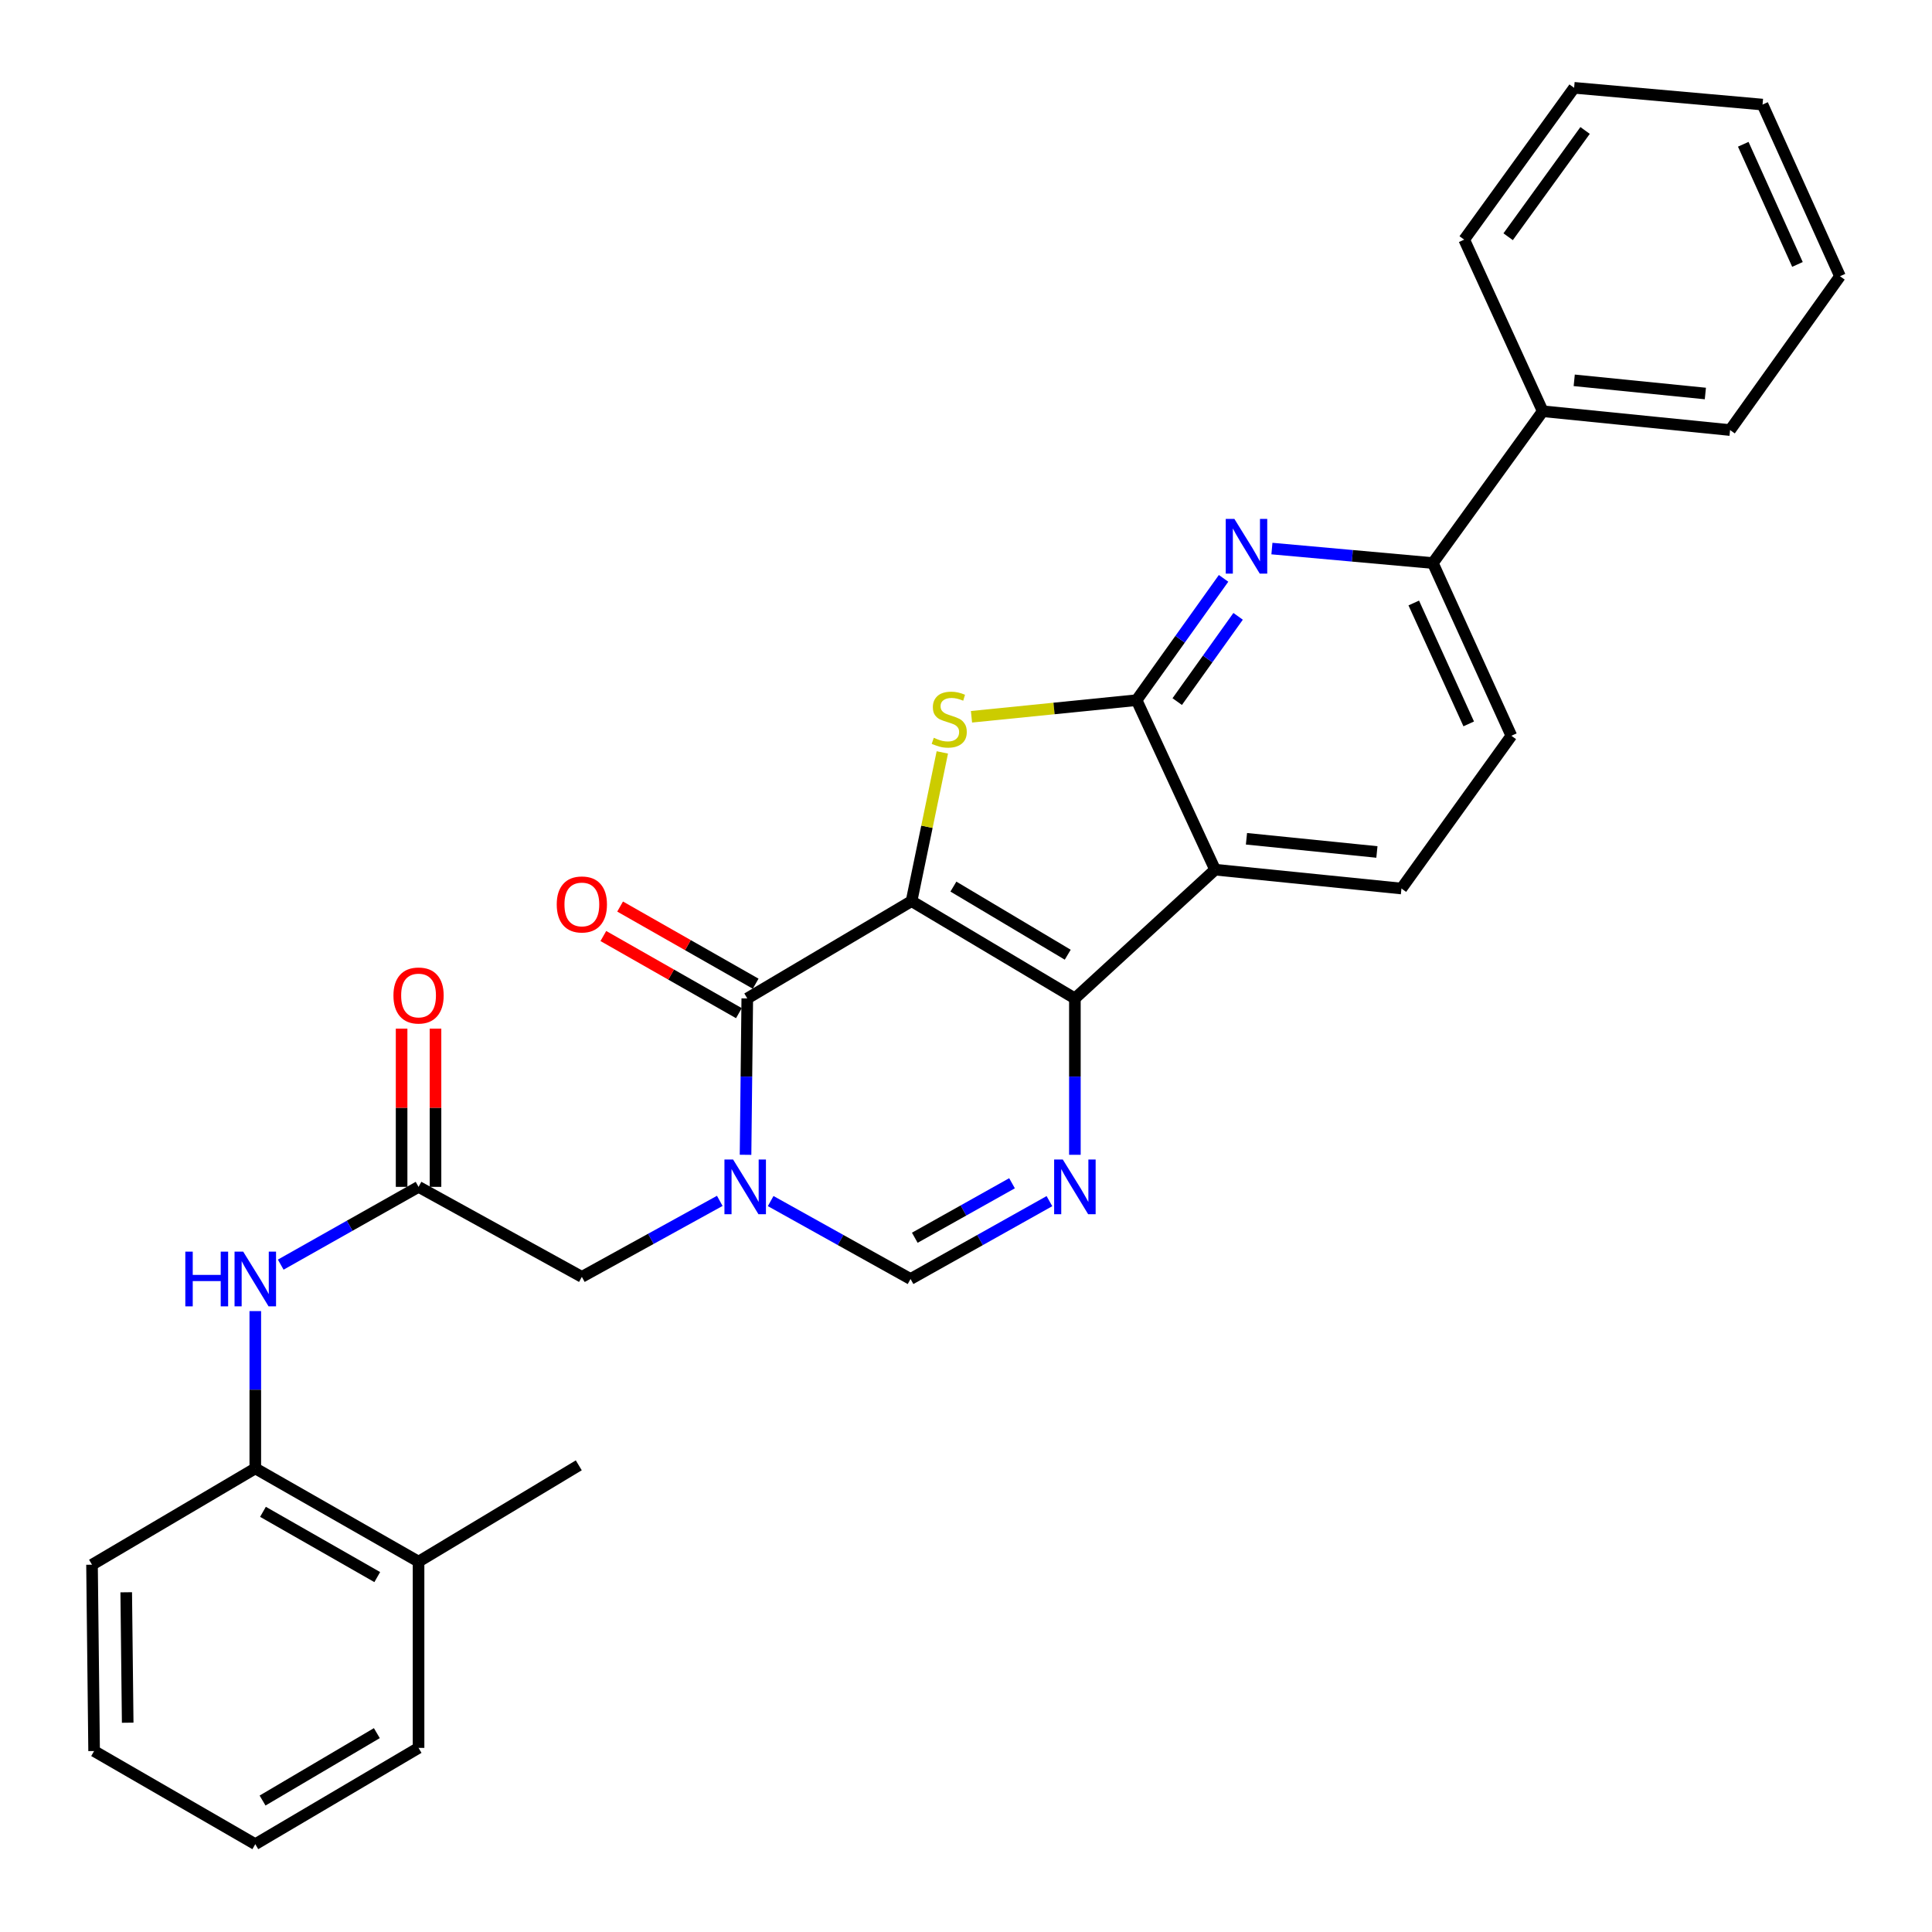 <?xml version='1.0' encoding='iso-8859-1'?>
<svg version='1.1' baseProfile='full'
              xmlns='http://www.w3.org/2000/svg'
                      xmlns:rdkit='http://www.rdkit.org/xml'
                      xmlns:xlink='http://www.w3.org/1999/xlink'
                  xml:space='preserve'
width='1000px' height='1000px' viewBox='0 0 1000 1000'>
<!-- END OF HEADER -->
<rect style='opacity:1.0;fill:#FFFFFF;stroke:none' width='1000' height='1000' x='0' y='0'> </rect>
<path class='bond-0' d='M 471.819,466.419 L 556.361,516.786' style='fill:none;fill-rule:evenodd;stroke:#000000;stroke-width:6px;stroke-linecap:butt;stroke-linejoin:miter;stroke-opacity:1' />
<path class='bond-0' d='M 493.481,458.9 L 552.66,494.157' style='fill:none;fill-rule:evenodd;stroke:#000000;stroke-width:6px;stroke-linecap:butt;stroke-linejoin:miter;stroke-opacity:1' />
<path class='bond-1' d='M 471.819,466.419 L 479.783,427.932' style='fill:none;fill-rule:evenodd;stroke:#000000;stroke-width:6px;stroke-linecap:butt;stroke-linejoin:miter;stroke-opacity:1' />
<path class='bond-1' d='M 479.783,427.932 L 487.747,389.445' style='fill:none;fill-rule:evenodd;stroke:#CCCC00;stroke-width:6px;stroke-linecap:butt;stroke-linejoin:miter;stroke-opacity:1' />
<path class='bond-2' d='M 471.819,466.419 L 386.79,516.786' style='fill:none;fill-rule:evenodd;stroke:#000000;stroke-width:6px;stroke-linecap:butt;stroke-linejoin:miter;stroke-opacity:1' />
<path class='bond-5' d='M 556.361,516.786 L 628.933,450.14' style='fill:none;fill-rule:evenodd;stroke:#000000;stroke-width:6px;stroke-linecap:butt;stroke-linejoin:miter;stroke-opacity:1' />
<path class='bond-6' d='M 556.361,516.786 L 556.361,557.254' style='fill:none;fill-rule:evenodd;stroke:#000000;stroke-width:6px;stroke-linecap:butt;stroke-linejoin:miter;stroke-opacity:1' />
<path class='bond-6' d='M 556.361,557.254 L 556.361,597.723' style='fill:none;fill-rule:evenodd;stroke:#0000FF;stroke-width:6px;stroke-linecap:butt;stroke-linejoin:miter;stroke-opacity:1' />
<path class='bond-3' d='M 502.841,371 L 545.568,366.701' style='fill:none;fill-rule:evenodd;stroke:#CCCC00;stroke-width:6px;stroke-linecap:butt;stroke-linejoin:miter;stroke-opacity:1' />
<path class='bond-3' d='M 545.568,366.701 L 588.295,362.401' style='fill:none;fill-rule:evenodd;stroke:#000000;stroke-width:6px;stroke-linecap:butt;stroke-linejoin:miter;stroke-opacity:1' />
<path class='bond-4' d='M 386.79,516.786 L 386.341,557.254' style='fill:none;fill-rule:evenodd;stroke:#000000;stroke-width:6px;stroke-linecap:butt;stroke-linejoin:miter;stroke-opacity:1' />
<path class='bond-4' d='M 386.341,557.254 L 385.892,597.723' style='fill:none;fill-rule:evenodd;stroke:#0000FF;stroke-width:6px;stroke-linecap:butt;stroke-linejoin:miter;stroke-opacity:1' />
<path class='bond-15' d='M 391.129,509.161 L 356.049,489.196' style='fill:none;fill-rule:evenodd;stroke:#000000;stroke-width:6px;stroke-linecap:butt;stroke-linejoin:miter;stroke-opacity:1' />
<path class='bond-15' d='M 356.049,489.196 L 320.968,469.232' style='fill:none;fill-rule:evenodd;stroke:#FF0000;stroke-width:6px;stroke-linecap:butt;stroke-linejoin:miter;stroke-opacity:1' />
<path class='bond-15' d='M 382.451,524.41 L 347.37,504.446' style='fill:none;fill-rule:evenodd;stroke:#000000;stroke-width:6px;stroke-linecap:butt;stroke-linejoin:miter;stroke-opacity:1' />
<path class='bond-15' d='M 347.37,504.446 L 312.29,484.481' style='fill:none;fill-rule:evenodd;stroke:#FF0000;stroke-width:6px;stroke-linecap:butt;stroke-linejoin:miter;stroke-opacity:1' />
<path class='bond-7' d='M 588.295,362.401 L 610.808,330.881' style='fill:none;fill-rule:evenodd;stroke:#000000;stroke-width:6px;stroke-linecap:butt;stroke-linejoin:miter;stroke-opacity:1' />
<path class='bond-7' d='M 610.808,330.881 L 633.321,299.36' style='fill:none;fill-rule:evenodd;stroke:#0000FF;stroke-width:6px;stroke-linecap:butt;stroke-linejoin:miter;stroke-opacity:1' />
<path class='bond-7' d='M 609.327,363.143 L 625.086,341.078' style='fill:none;fill-rule:evenodd;stroke:#000000;stroke-width:6px;stroke-linecap:butt;stroke-linejoin:miter;stroke-opacity:1' />
<path class='bond-7' d='M 625.086,341.078 L 640.845,319.014' style='fill:none;fill-rule:evenodd;stroke:#0000FF;stroke-width:6px;stroke-linecap:butt;stroke-linejoin:miter;stroke-opacity:1' />
<path class='bond-30' d='M 588.295,362.401 L 628.933,450.14' style='fill:none;fill-rule:evenodd;stroke:#000000;stroke-width:6px;stroke-linecap:butt;stroke-linejoin:miter;stroke-opacity:1' />
<path class='bond-8' d='M 398.897,621.67 L 435.095,641.838' style='fill:none;fill-rule:evenodd;stroke:#0000FF;stroke-width:6px;stroke-linecap:butt;stroke-linejoin:miter;stroke-opacity:1' />
<path class='bond-8' d='M 435.095,641.838 L 471.293,662.007' style='fill:none;fill-rule:evenodd;stroke:#000000;stroke-width:6px;stroke-linecap:butt;stroke-linejoin:miter;stroke-opacity:1' />
<path class='bond-12' d='M 372.555,621.569 L 336.861,641.237' style='fill:none;fill-rule:evenodd;stroke:#0000FF;stroke-width:6px;stroke-linecap:butt;stroke-linejoin:miter;stroke-opacity:1' />
<path class='bond-12' d='M 336.861,641.237 L 301.166,660.905' style='fill:none;fill-rule:evenodd;stroke:#000000;stroke-width:6px;stroke-linecap:butt;stroke-linejoin:miter;stroke-opacity:1' />
<path class='bond-13' d='M 628.933,450.14 L 725.387,459.898' style='fill:none;fill-rule:evenodd;stroke:#000000;stroke-width:6px;stroke-linecap:butt;stroke-linejoin:miter;stroke-opacity:1' />
<path class='bond-13' d='M 645.167,434.147 L 712.684,440.978' style='fill:none;fill-rule:evenodd;stroke:#000000;stroke-width:6px;stroke-linecap:butt;stroke-linejoin:miter;stroke-opacity:1' />
<path class='bond-31' d='M 543.183,621.708 L 507.238,641.858' style='fill:none;fill-rule:evenodd;stroke:#0000FF;stroke-width:6px;stroke-linecap:butt;stroke-linejoin:miter;stroke-opacity:1' />
<path class='bond-31' d='M 507.238,641.858 L 471.293,662.007' style='fill:none;fill-rule:evenodd;stroke:#000000;stroke-width:6px;stroke-linecap:butt;stroke-linejoin:miter;stroke-opacity:1' />
<path class='bond-31' d='M 523.82,612.448 L 498.659,626.552' style='fill:none;fill-rule:evenodd;stroke:#0000FF;stroke-width:6px;stroke-linecap:butt;stroke-linejoin:miter;stroke-opacity:1' />
<path class='bond-31' d='M 498.659,626.552 L 473.497,640.657' style='fill:none;fill-rule:evenodd;stroke:#000000;stroke-width:6px;stroke-linecap:butt;stroke-linejoin:miter;stroke-opacity:1' />
<path class='bond-10' d='M 658.343,283.938 L 699.99,287.688' style='fill:none;fill-rule:evenodd;stroke:#0000FF;stroke-width:6px;stroke-linecap:butt;stroke-linejoin:miter;stroke-opacity:1' />
<path class='bond-10' d='M 699.99,287.688 L 741.636,291.438' style='fill:none;fill-rule:evenodd;stroke:#000000;stroke-width:6px;stroke-linecap:butt;stroke-linejoin:miter;stroke-opacity:1' />
<path class='bond-9' d='M 216.644,614.321 L 301.166,660.905' style='fill:none;fill-rule:evenodd;stroke:#000000;stroke-width:6px;stroke-linecap:butt;stroke-linejoin:miter;stroke-opacity:1' />
<path class='bond-11' d='M 216.644,614.321 L 180.975,634.449' style='fill:none;fill-rule:evenodd;stroke:#000000;stroke-width:6px;stroke-linecap:butt;stroke-linejoin:miter;stroke-opacity:1' />
<path class='bond-11' d='M 180.975,634.449 L 145.307,654.577' style='fill:none;fill-rule:evenodd;stroke:#0000FF;stroke-width:6px;stroke-linecap:butt;stroke-linejoin:miter;stroke-opacity:1' />
<path class='bond-17' d='M 225.417,614.321 L 225.417,573.373' style='fill:none;fill-rule:evenodd;stroke:#000000;stroke-width:6px;stroke-linecap:butt;stroke-linejoin:miter;stroke-opacity:1' />
<path class='bond-17' d='M 225.417,573.373 L 225.417,532.425' style='fill:none;fill-rule:evenodd;stroke:#FF0000;stroke-width:6px;stroke-linecap:butt;stroke-linejoin:miter;stroke-opacity:1' />
<path class='bond-17' d='M 207.871,614.321 L 207.871,573.373' style='fill:none;fill-rule:evenodd;stroke:#000000;stroke-width:6px;stroke-linecap:butt;stroke-linejoin:miter;stroke-opacity:1' />
<path class='bond-17' d='M 207.871,573.373 L 207.871,532.425' style='fill:none;fill-rule:evenodd;stroke:#FF0000;stroke-width:6px;stroke-linecap:butt;stroke-linejoin:miter;stroke-opacity:1' />
<path class='bond-18' d='M 741.636,291.438 L 798.514,212.852' style='fill:none;fill-rule:evenodd;stroke:#000000;stroke-width:6px;stroke-linecap:butt;stroke-linejoin:miter;stroke-opacity:1' />
<path class='bond-32' d='M 741.636,291.438 L 782.274,380.834' style='fill:none;fill-rule:evenodd;stroke:#000000;stroke-width:6px;stroke-linecap:butt;stroke-linejoin:miter;stroke-opacity:1' />
<path class='bond-32' d='M 731.759,312.108 L 760.206,374.686' style='fill:none;fill-rule:evenodd;stroke:#000000;stroke-width:6px;stroke-linecap:butt;stroke-linejoin:miter;stroke-opacity:1' />
<path class='bond-14' d='M 132.141,678.618 L 132.141,719.329' style='fill:none;fill-rule:evenodd;stroke:#0000FF;stroke-width:6px;stroke-linecap:butt;stroke-linejoin:miter;stroke-opacity:1' />
<path class='bond-14' d='M 132.141,719.329 L 132.141,760.04' style='fill:none;fill-rule:evenodd;stroke:#000000;stroke-width:6px;stroke-linecap:butt;stroke-linejoin:miter;stroke-opacity:1' />
<path class='bond-16' d='M 725.387,459.898 L 782.274,380.834' style='fill:none;fill-rule:evenodd;stroke:#000000;stroke-width:6px;stroke-linecap:butt;stroke-linejoin:miter;stroke-opacity:1' />
<path class='bond-19' d='M 132.141,760.04 L 216.644,808.301' style='fill:none;fill-rule:evenodd;stroke:#000000;stroke-width:6px;stroke-linecap:butt;stroke-linejoin:miter;stroke-opacity:1' />
<path class='bond-19' d='M 136.115,782.515 L 195.267,816.298' style='fill:none;fill-rule:evenodd;stroke:#000000;stroke-width:6px;stroke-linecap:butt;stroke-linejoin:miter;stroke-opacity:1' />
<path class='bond-20' d='M 132.141,760.04 L 47.628,809.889' style='fill:none;fill-rule:evenodd;stroke:#000000;stroke-width:6px;stroke-linecap:butt;stroke-linejoin:miter;stroke-opacity:1' />
<path class='bond-23' d='M 798.514,212.852 L 895.484,222.6' style='fill:none;fill-rule:evenodd;stroke:#000000;stroke-width:6px;stroke-linecap:butt;stroke-linejoin:miter;stroke-opacity:1' />
<path class='bond-23' d='M 814.814,196.856 L 882.693,203.68' style='fill:none;fill-rule:evenodd;stroke:#000000;stroke-width:6px;stroke-linecap:butt;stroke-linejoin:miter;stroke-opacity:1' />
<path class='bond-24' d='M 798.514,212.852 L 757.866,124.031' style='fill:none;fill-rule:evenodd;stroke:#000000;stroke-width:6px;stroke-linecap:butt;stroke-linejoin:miter;stroke-opacity:1' />
<path class='bond-21' d='M 216.644,808.301 L 299.577,758.451' style='fill:none;fill-rule:evenodd;stroke:#000000;stroke-width:6px;stroke-linecap:butt;stroke-linejoin:miter;stroke-opacity:1' />
<path class='bond-22' d='M 216.644,808.301 L 216.644,904.705' style='fill:none;fill-rule:evenodd;stroke:#000000;stroke-width:6px;stroke-linecap:butt;stroke-linejoin:miter;stroke-opacity:1' />
<path class='bond-25' d='M 47.628,809.889 L 48.71,906.333' style='fill:none;fill-rule:evenodd;stroke:#000000;stroke-width:6px;stroke-linecap:butt;stroke-linejoin:miter;stroke-opacity:1' />
<path class='bond-25' d='M 65.335,824.159 L 66.093,891.67' style='fill:none;fill-rule:evenodd;stroke:#000000;stroke-width:6px;stroke-linecap:butt;stroke-linejoin:miter;stroke-opacity:1' />
<path class='bond-34' d='M 216.644,904.705 L 132.141,954.545' style='fill:none;fill-rule:evenodd;stroke:#000000;stroke-width:6px;stroke-linecap:butt;stroke-linejoin:miter;stroke-opacity:1' />
<path class='bond-34' d='M 195.055,897.068 L 135.903,931.956' style='fill:none;fill-rule:evenodd;stroke:#000000;stroke-width:6px;stroke-linecap:butt;stroke-linejoin:miter;stroke-opacity:1' />
<path class='bond-27' d='M 895.484,222.6 L 952.372,142.98' style='fill:none;fill-rule:evenodd;stroke:#000000;stroke-width:6px;stroke-linecap:butt;stroke-linejoin:miter;stroke-opacity:1' />
<path class='bond-26' d='M 757.866,124.031 L 814.763,45.455' style='fill:none;fill-rule:evenodd;stroke:#000000;stroke-width:6px;stroke-linecap:butt;stroke-linejoin:miter;stroke-opacity:1' />
<path class='bond-26' d='M 780.612,122.535 L 820.44,67.531' style='fill:none;fill-rule:evenodd;stroke:#000000;stroke-width:6px;stroke-linecap:butt;stroke-linejoin:miter;stroke-opacity:1' />
<path class='bond-28' d='M 48.71,906.333 L 132.141,954.545' style='fill:none;fill-rule:evenodd;stroke:#000000;stroke-width:6px;stroke-linecap:butt;stroke-linejoin:miter;stroke-opacity:1' />
<path class='bond-29' d='M 814.763,45.455 L 912.289,54.13' style='fill:none;fill-rule:evenodd;stroke:#000000;stroke-width:6px;stroke-linecap:butt;stroke-linejoin:miter;stroke-opacity:1' />
<path class='bond-33' d='M 952.372,142.98 L 912.289,54.13' style='fill:none;fill-rule:evenodd;stroke:#000000;stroke-width:6px;stroke-linecap:butt;stroke-linejoin:miter;stroke-opacity:1' />
<path class='bond-33' d='M 930.366,136.868 L 902.308,74.673' style='fill:none;fill-rule:evenodd;stroke:#000000;stroke-width:6px;stroke-linecap:butt;stroke-linejoin:miter;stroke-opacity:1' />
<path  class='atom-2' d='M 483.325 381.879
Q 483.645 381.999, 484.965 382.559
Q 486.285 383.119, 487.725 383.479
Q 489.205 383.799, 490.645 383.799
Q 493.325 383.799, 494.885 382.519
Q 496.445 381.199, 496.445 378.919
Q 496.445 377.359, 495.645 376.399
Q 494.885 375.439, 493.685 374.919
Q 492.485 374.399, 490.485 373.799
Q 487.965 373.039, 486.445 372.319
Q 484.965 371.599, 483.885 370.079
Q 482.845 368.559, 482.845 365.999
Q 482.845 362.439, 485.245 360.239
Q 487.685 358.039, 492.485 358.039
Q 495.765 358.039, 499.485 359.599
L 498.565 362.679
Q 495.165 361.279, 492.605 361.279
Q 489.845 361.279, 488.325 362.439
Q 486.805 363.559, 486.845 365.519
Q 486.845 367.039, 487.605 367.959
Q 488.405 368.879, 489.525 369.399
Q 490.685 369.919, 492.605 370.519
Q 495.165 371.319, 496.685 372.119
Q 498.205 372.919, 499.285 374.559
Q 500.405 376.159, 500.405 378.919
Q 500.405 382.839, 497.765 384.959
Q 495.165 387.039, 490.805 387.039
Q 488.285 387.039, 486.365 386.479
Q 484.485 385.959, 482.245 385.039
L 483.325 381.879
' fill='#CCCC00'/>
<path  class='atom-5' d='M 379.448 600.161
L 388.728 615.161
Q 389.648 616.641, 391.128 619.321
Q 392.608 622.001, 392.688 622.161
L 392.688 600.161
L 396.448 600.161
L 396.448 628.481
L 392.568 628.481
L 382.608 612.081
Q 381.448 610.161, 380.208 607.961
Q 379.008 605.761, 378.648 605.081
L 378.648 628.481
L 374.968 628.481
L 374.968 600.161
L 379.448 600.161
' fill='#0000FF'/>
<path  class='atom-7' d='M 550.101 600.161
L 559.381 615.161
Q 560.301 616.641, 561.781 619.321
Q 563.261 622.001, 563.341 622.161
L 563.341 600.161
L 567.101 600.161
L 567.101 628.481
L 563.221 628.481
L 553.261 612.081
Q 552.101 610.161, 550.861 607.961
Q 549.661 605.761, 549.301 605.081
L 549.301 628.481
L 545.621 628.481
L 545.621 600.161
L 550.101 600.161
' fill='#0000FF'/>
<path  class='atom-8' d='M 638.922 268.593
L 648.202 283.593
Q 649.122 285.073, 650.602 287.753
Q 652.082 290.433, 652.162 290.593
L 652.162 268.593
L 655.922 268.593
L 655.922 296.913
L 652.042 296.913
L 642.082 280.513
Q 640.922 278.593, 639.682 276.393
Q 638.482 274.193, 638.122 273.513
L 638.122 296.913
L 634.442 296.913
L 634.442 268.593
L 638.922 268.593
' fill='#0000FF'/>
<path  class='atom-12' d='M 95.921 647.847
L 99.761 647.847
L 99.761 659.887
L 114.241 659.887
L 114.241 647.847
L 118.081 647.847
L 118.081 676.167
L 114.241 676.167
L 114.241 663.087
L 99.761 663.087
L 99.761 676.167
L 95.921 676.167
L 95.921 647.847
' fill='#0000FF'/>
<path  class='atom-12' d='M 125.881 647.847
L 135.161 662.847
Q 136.081 664.327, 137.561 667.007
Q 139.041 669.687, 139.121 669.847
L 139.121 647.847
L 142.881 647.847
L 142.881 676.167
L 139.001 676.167
L 129.041 659.767
Q 127.881 657.847, 126.641 655.647
Q 125.441 653.447, 125.081 652.767
L 125.081 676.167
L 121.401 676.167
L 121.401 647.847
L 125.881 647.847
' fill='#0000FF'/>
<path  class='atom-16' d='M 288.166 468.137
Q 288.166 461.337, 291.526 457.537
Q 294.886 453.737, 301.166 453.737
Q 307.446 453.737, 310.806 457.537
Q 314.166 461.337, 314.166 468.137
Q 314.166 475.017, 310.766 478.937
Q 307.366 482.817, 301.166 482.817
Q 294.926 482.817, 291.526 478.937
Q 288.166 475.057, 288.166 468.137
M 301.166 479.617
Q 305.486 479.617, 307.806 476.737
Q 310.166 473.817, 310.166 468.137
Q 310.166 462.577, 307.806 459.777
Q 305.486 456.937, 301.166 456.937
Q 296.846 456.937, 294.486 459.737
Q 292.166 462.537, 292.166 468.137
Q 292.166 473.857, 294.486 476.737
Q 296.846 479.617, 301.166 479.617
' fill='#FF0000'/>
<path  class='atom-18' d='M 203.644 515.267
Q 203.644 508.467, 207.004 504.667
Q 210.364 500.867, 216.644 500.867
Q 222.924 500.867, 226.284 504.667
Q 229.644 508.467, 229.644 515.267
Q 229.644 522.147, 226.244 526.067
Q 222.844 529.947, 216.644 529.947
Q 210.404 529.947, 207.004 526.067
Q 203.644 522.187, 203.644 515.267
M 216.644 526.747
Q 220.964 526.747, 223.284 523.867
Q 225.644 520.947, 225.644 515.267
Q 225.644 509.707, 223.284 506.907
Q 220.964 504.067, 216.644 504.067
Q 212.324 504.067, 209.964 506.867
Q 207.644 509.667, 207.644 515.267
Q 207.644 520.987, 209.964 523.867
Q 212.324 526.747, 216.644 526.747
' fill='#FF0000'/>
</svg>
